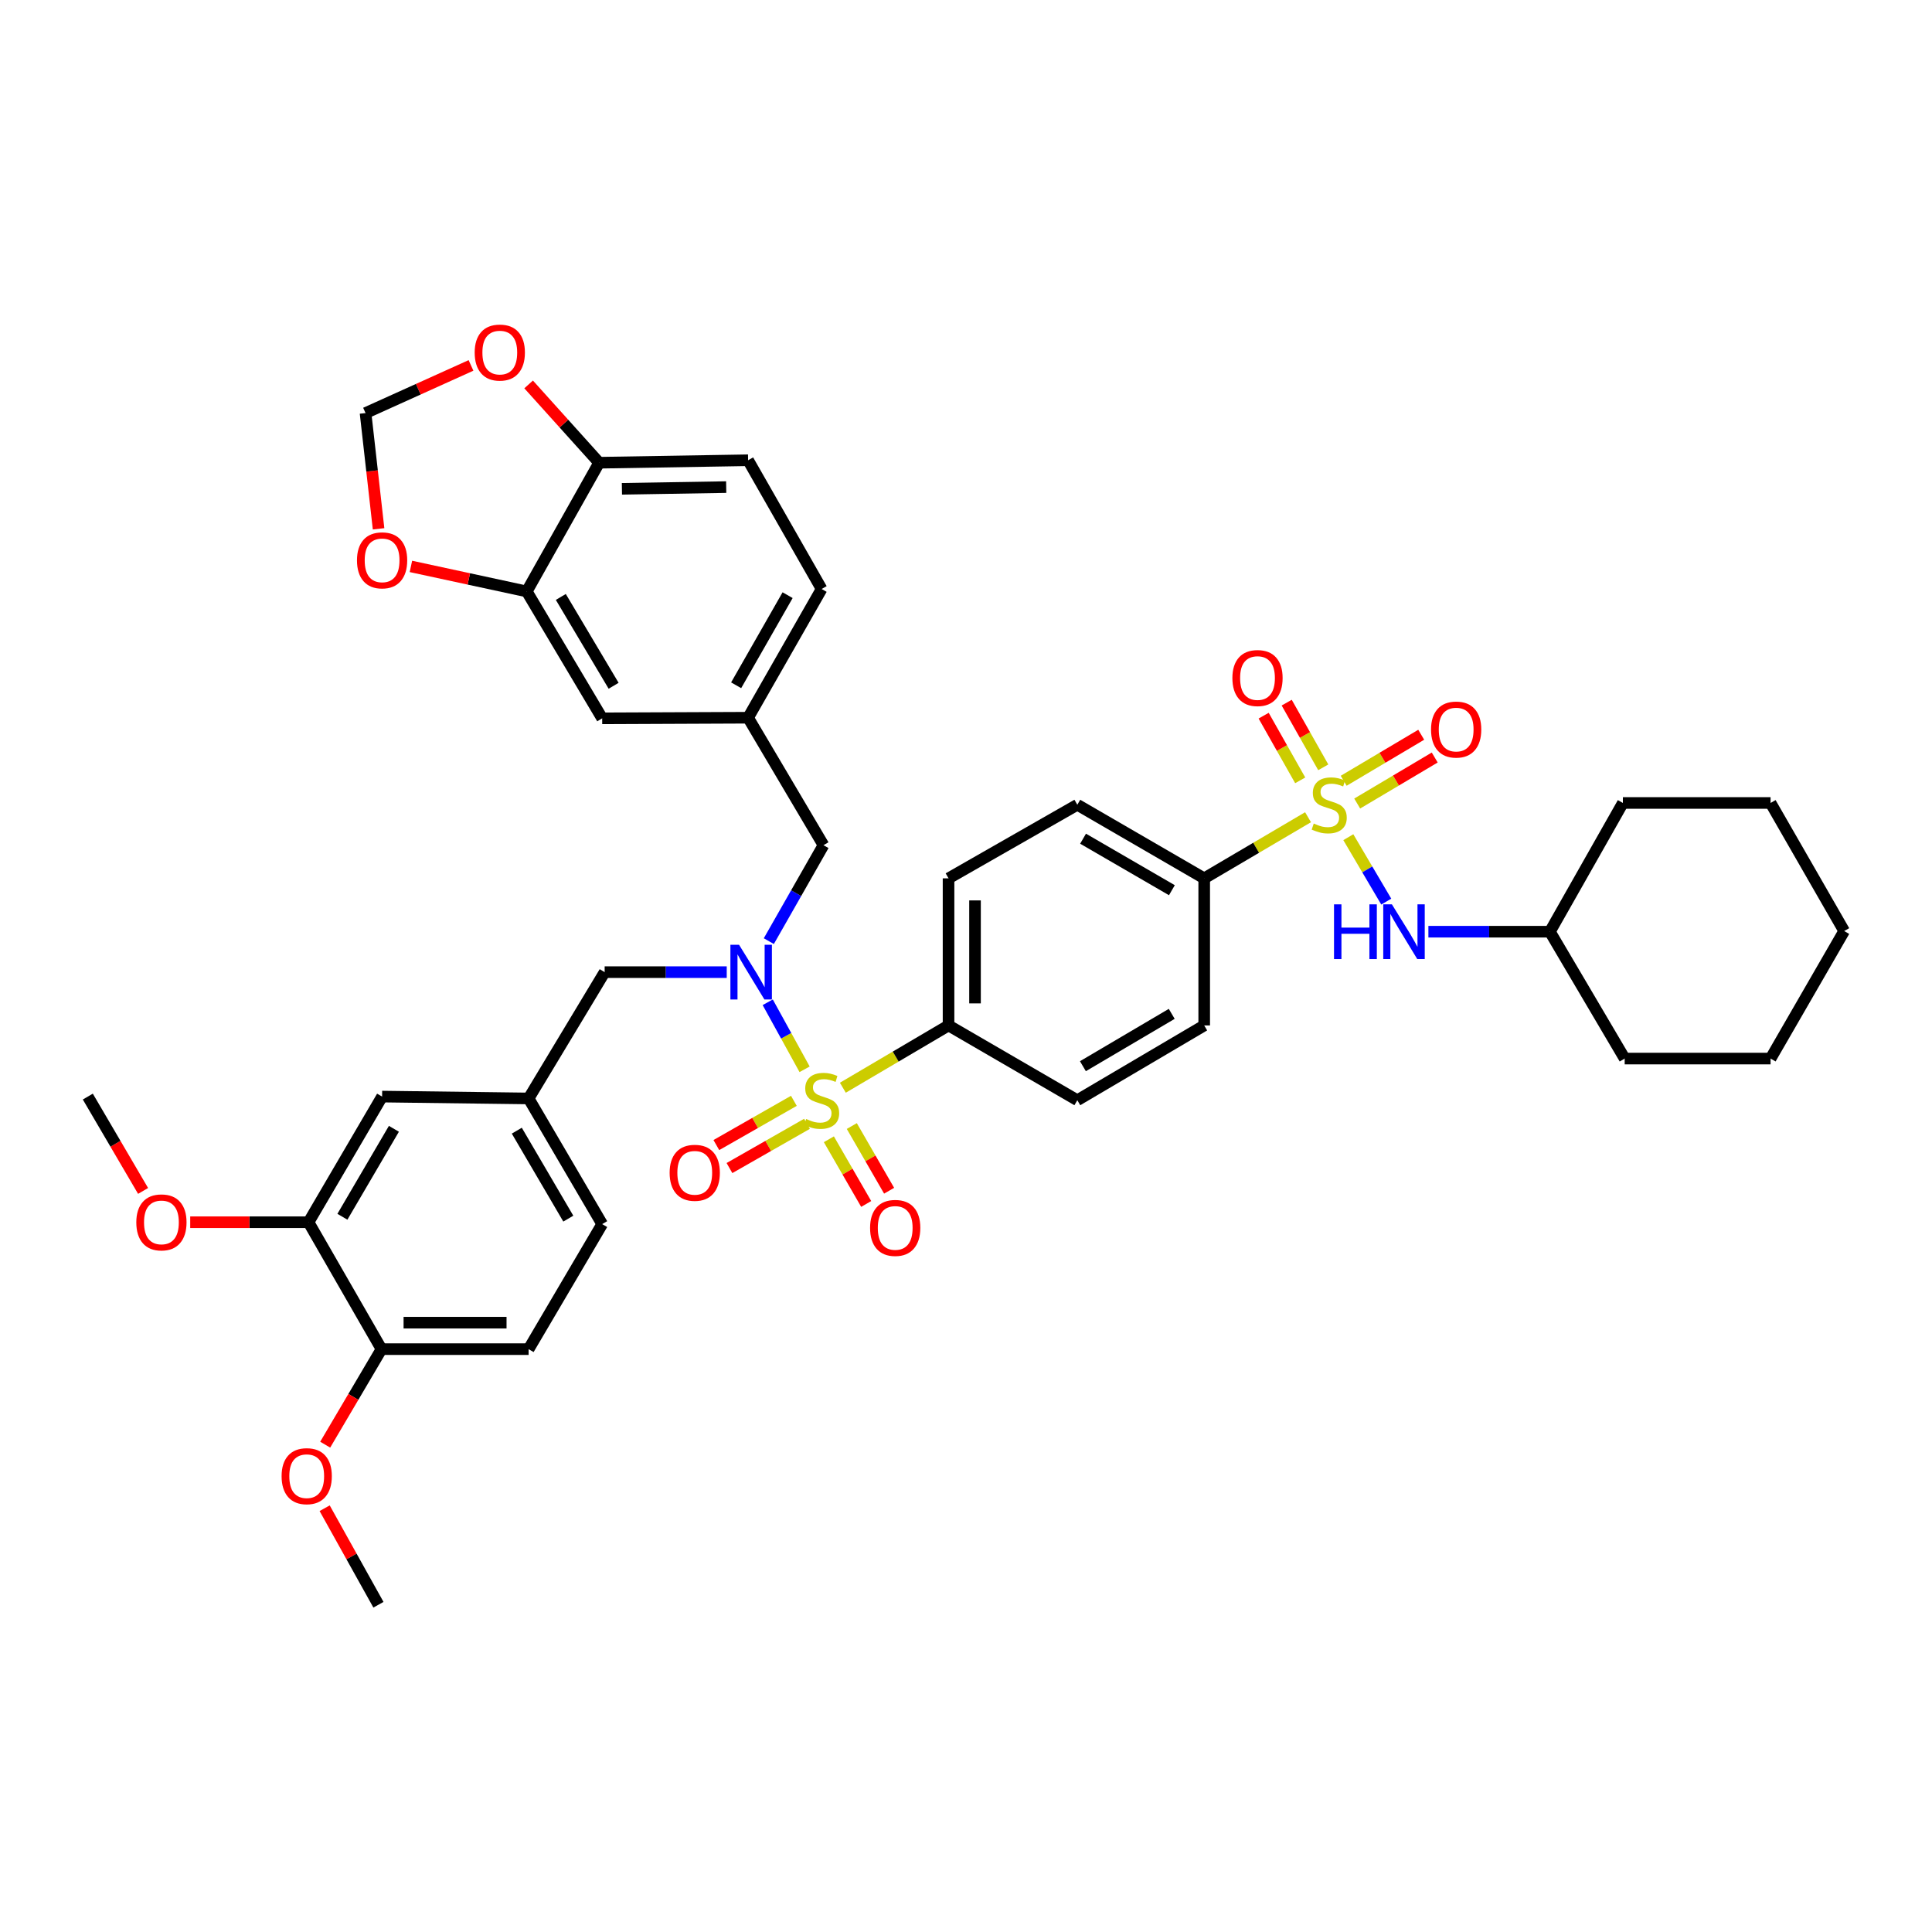 <?xml version='1.0' encoding='iso-8859-1'?>
<svg version='1.1' baseProfile='full'
              xmlns='http://www.w3.org/2000/svg'
                      xmlns:rdkit='http://www.rdkit.org/xml'
                      xmlns:xlink='http://www.w3.org/1999/xlink'
                  xml:space='preserve'
width='1000px' height='1000px' viewBox='0 0 1000 1000'>
<!-- END OF HEADER -->
<rect style='opacity:1.0;fill:#FFFFFF;stroke:none' width='1000' height='1000' x='0' y='0'> </rect>
<path class='bond-1' d='M 416.461,553.465 L 406.918,536.121' style='fill:none;fill-rule:evenodd;stroke:#CCCC00;stroke-width:6px;stroke-linecap:butt;stroke-linejoin:miter;stroke-opacity:1' />
<path class='bond-1' d='M 406.918,536.121 L 397.375,518.777' style='fill:none;fill-rule:evenodd;stroke:#0000FF;stroke-width:6px;stroke-linecap:butt;stroke-linejoin:miter;stroke-opacity:1' />
<path class='bond-3' d='M 436.258,563.004 L 463.611,546.886' style='fill:none;fill-rule:evenodd;stroke:#CCCC00;stroke-width:6px;stroke-linecap:butt;stroke-linejoin:miter;stroke-opacity:1' />
<path class='bond-3' d='M 463.611,546.886 L 490.964,530.769' style='fill:none;fill-rule:evenodd;stroke:#000000;stroke-width:6px;stroke-linecap:butt;stroke-linejoin:miter;stroke-opacity:1' />
<path class='bond-6' d='M 429.022,589.686 L 438.68,606.426' style='fill:none;fill-rule:evenodd;stroke:#CCCC00;stroke-width:6px;stroke-linecap:butt;stroke-linejoin:miter;stroke-opacity:1' />
<path class='bond-6' d='M 438.68,606.426 L 448.339,623.165' style='fill:none;fill-rule:evenodd;stroke:#FF0000;stroke-width:6px;stroke-linecap:butt;stroke-linejoin:miter;stroke-opacity:1' />
<path class='bond-6' d='M 440.89,582.838 L 450.549,599.578' style='fill:none;fill-rule:evenodd;stroke:#CCCC00;stroke-width:6px;stroke-linecap:butt;stroke-linejoin:miter;stroke-opacity:1' />
<path class='bond-6' d='M 450.549,599.578 L 460.207,616.318' style='fill:none;fill-rule:evenodd;stroke:#FF0000;stroke-width:6px;stroke-linecap:butt;stroke-linejoin:miter;stroke-opacity:1' />
<path class='bond-7' d='M 410.906,569.787 L 390.843,581.236' style='fill:none;fill-rule:evenodd;stroke:#CCCC00;stroke-width:6px;stroke-linecap:butt;stroke-linejoin:miter;stroke-opacity:1' />
<path class='bond-7' d='M 390.843,581.236 L 370.78,592.684' style='fill:none;fill-rule:evenodd;stroke:#FF0000;stroke-width:6px;stroke-linecap:butt;stroke-linejoin:miter;stroke-opacity:1' />
<path class='bond-7' d='M 417.697,581.687 L 397.634,593.136' style='fill:none;fill-rule:evenodd;stroke:#CCCC00;stroke-width:6px;stroke-linecap:butt;stroke-linejoin:miter;stroke-opacity:1' />
<path class='bond-7' d='M 397.634,593.136 L 377.571,604.585' style='fill:none;fill-rule:evenodd;stroke:#FF0000;stroke-width:6px;stroke-linecap:butt;stroke-linejoin:miter;stroke-opacity:1' />
<path class='bond-0' d='M 677.041,422.991 L 650.167,438.812' style='fill:none;fill-rule:evenodd;stroke:#CCCC00;stroke-width:6px;stroke-linecap:butt;stroke-linejoin:miter;stroke-opacity:1' />
<path class='bond-0' d='M 650.167,438.812 L 623.294,454.632' style='fill:none;fill-rule:evenodd;stroke:#000000;stroke-width:6px;stroke-linecap:butt;stroke-linejoin:miter;stroke-opacity:1' />
<path class='bond-2' d='M 697.886,433.327 L 707.707,449.999' style='fill:none;fill-rule:evenodd;stroke:#CCCC00;stroke-width:6px;stroke-linecap:butt;stroke-linejoin:miter;stroke-opacity:1' />
<path class='bond-2' d='M 707.707,449.999 L 717.528,466.67' style='fill:none;fill-rule:evenodd;stroke:#0000FF;stroke-width:6px;stroke-linecap:butt;stroke-linejoin:miter;stroke-opacity:1' />
<path class='bond-8' d='M 684.915,397.164 L 675.454,380.425' style='fill:none;fill-rule:evenodd;stroke:#CCCC00;stroke-width:6px;stroke-linecap:butt;stroke-linejoin:miter;stroke-opacity:1' />
<path class='bond-8' d='M 675.454,380.425 L 665.994,363.686' style='fill:none;fill-rule:evenodd;stroke:#FF0000;stroke-width:6px;stroke-linecap:butt;stroke-linejoin:miter;stroke-opacity:1' />
<path class='bond-8' d='M 672.987,403.906 L 663.526,387.167' style='fill:none;fill-rule:evenodd;stroke:#CCCC00;stroke-width:6px;stroke-linecap:butt;stroke-linejoin:miter;stroke-opacity:1' />
<path class='bond-8' d='M 663.526,387.167 L 654.065,370.428' style='fill:none;fill-rule:evenodd;stroke:#FF0000;stroke-width:6px;stroke-linecap:butt;stroke-linejoin:miter;stroke-opacity:1' />
<path class='bond-9' d='M 702.485,415.908 L 722.549,403.998' style='fill:none;fill-rule:evenodd;stroke:#CCCC00;stroke-width:6px;stroke-linecap:butt;stroke-linejoin:miter;stroke-opacity:1' />
<path class='bond-9' d='M 722.549,403.998 L 742.612,392.088' style='fill:none;fill-rule:evenodd;stroke:#FF0000;stroke-width:6px;stroke-linecap:butt;stroke-linejoin:miter;stroke-opacity:1' />
<path class='bond-9' d='M 695.491,404.126 L 715.555,392.216' style='fill:none;fill-rule:evenodd;stroke:#CCCC00;stroke-width:6px;stroke-linecap:butt;stroke-linejoin:miter;stroke-opacity:1' />
<path class='bond-9' d='M 715.555,392.216 L 735.618,380.306' style='fill:none;fill-rule:evenodd;stroke:#FF0000;stroke-width:6px;stroke-linecap:butt;stroke-linejoin:miter;stroke-opacity:1' />
<path class='bond-10' d='M 376.158,503.183 L 344.564,503.183' style='fill:none;fill-rule:evenodd;stroke:#0000FF;stroke-width:6px;stroke-linecap:butt;stroke-linejoin:miter;stroke-opacity:1' />
<path class='bond-10' d='M 344.564,503.183 L 312.969,503.183' style='fill:none;fill-rule:evenodd;stroke:#000000;stroke-width:6px;stroke-linecap:butt;stroke-linejoin:miter;stroke-opacity:1' />
<path class='bond-11' d='M 397.94,487.132 L 412.089,462.303' style='fill:none;fill-rule:evenodd;stroke:#0000FF;stroke-width:6px;stroke-linecap:butt;stroke-linejoin:miter;stroke-opacity:1' />
<path class='bond-11' d='M 412.089,462.303 L 426.238,437.474' style='fill:none;fill-rule:evenodd;stroke:#000000;stroke-width:6px;stroke-linecap:butt;stroke-linejoin:miter;stroke-opacity:1' />
<path class='bond-30' d='M 739.334,482.249 L 770.78,482.249' style='fill:none;fill-rule:evenodd;stroke:#0000FF;stroke-width:6px;stroke-linecap:butt;stroke-linejoin:miter;stroke-opacity:1' />
<path class='bond-30' d='M 770.78,482.249 L 802.226,482.249' style='fill:none;fill-rule:evenodd;stroke:#000000;stroke-width:6px;stroke-linecap:butt;stroke-linejoin:miter;stroke-opacity:1' />
<path class='bond-22' d='M 490.964,530.769 L 490.964,454.632' style='fill:none;fill-rule:evenodd;stroke:#000000;stroke-width:6px;stroke-linecap:butt;stroke-linejoin:miter;stroke-opacity:1' />
<path class='bond-22' d='M 504.666,519.349 L 504.666,466.053' style='fill:none;fill-rule:evenodd;stroke:#000000;stroke-width:6px;stroke-linecap:butt;stroke-linejoin:miter;stroke-opacity:1' />
<path class='bond-23' d='M 490.964,530.769 L 557.617,569.477' style='fill:none;fill-rule:evenodd;stroke:#000000;stroke-width:6px;stroke-linecap:butt;stroke-linejoin:miter;stroke-opacity:1' />
<path class='bond-4' d='M 623.294,454.632 L 623.294,530.769' style='fill:none;fill-rule:evenodd;stroke:#000000;stroke-width:6px;stroke-linecap:butt;stroke-linejoin:miter;stroke-opacity:1' />
<path class='bond-40' d='M 623.294,454.632 L 557.617,416.541' style='fill:none;fill-rule:evenodd;stroke:#000000;stroke-width:6px;stroke-linecap:butt;stroke-linejoin:miter;stroke-opacity:1' />
<path class='bond-40' d='M 606.568,460.771 L 560.594,434.107' style='fill:none;fill-rule:evenodd;stroke:#000000;stroke-width:6px;stroke-linecap:butt;stroke-linejoin:miter;stroke-opacity:1' />
<path class='bond-5' d='M 272.64,306.126 L 311.69,371.812' style='fill:none;fill-rule:evenodd;stroke:#000000;stroke-width:6px;stroke-linecap:butt;stroke-linejoin:miter;stroke-opacity:1' />
<path class='bond-5' d='M 290.275,308.977 L 317.61,354.957' style='fill:none;fill-rule:evenodd;stroke:#000000;stroke-width:6px;stroke-linecap:butt;stroke-linejoin:miter;stroke-opacity:1' />
<path class='bond-14' d='M 272.64,306.126 L 242.664,299.65' style='fill:none;fill-rule:evenodd;stroke:#000000;stroke-width:6px;stroke-linecap:butt;stroke-linejoin:miter;stroke-opacity:1' />
<path class='bond-14' d='M 242.664,299.65 L 212.689,293.173' style='fill:none;fill-rule:evenodd;stroke:#FF0000;stroke-width:6px;stroke-linecap:butt;stroke-linejoin:miter;stroke-opacity:1' />
<path class='bond-41' d='M 272.64,306.126 L 310.114,239.505' style='fill:none;fill-rule:evenodd;stroke:#000000;stroke-width:6px;stroke-linecap:butt;stroke-linejoin:miter;stroke-opacity:1' />
<path class='bond-21' d='M 312.969,503.183 L 273.606,568.556' style='fill:none;fill-rule:evenodd;stroke:#000000;stroke-width:6px;stroke-linecap:butt;stroke-linejoin:miter;stroke-opacity:1' />
<path class='bond-20' d='M 426.238,437.474 L 387.218,371.492' style='fill:none;fill-rule:evenodd;stroke:#000000;stroke-width:6px;stroke-linecap:butt;stroke-linejoin:miter;stroke-opacity:1' />
<path class='bond-12' d='M 159.69,632.628 L 197.774,567.589' style='fill:none;fill-rule:evenodd;stroke:#000000;stroke-width:6px;stroke-linecap:butt;stroke-linejoin:miter;stroke-opacity:1' />
<path class='bond-12' d='M 177.227,629.795 L 203.885,584.268' style='fill:none;fill-rule:evenodd;stroke:#000000;stroke-width:6px;stroke-linecap:butt;stroke-linejoin:miter;stroke-opacity:1' />
<path class='bond-31' d='M 159.69,632.628 L 129.074,632.628' style='fill:none;fill-rule:evenodd;stroke:#000000;stroke-width:6px;stroke-linecap:butt;stroke-linejoin:miter;stroke-opacity:1' />
<path class='bond-31' d='M 129.074,632.628 L 98.457,632.628' style='fill:none;fill-rule:evenodd;stroke:#FF0000;stroke-width:6px;stroke-linecap:butt;stroke-linejoin:miter;stroke-opacity:1' />
<path class='bond-42' d='M 159.69,632.628 L 197.47,698.313' style='fill:none;fill-rule:evenodd;stroke:#000000;stroke-width:6px;stroke-linecap:butt;stroke-linejoin:miter;stroke-opacity:1' />
<path class='bond-13' d='M 310.114,239.505 L 387.218,238.226' style='fill:none;fill-rule:evenodd;stroke:#000000;stroke-width:6px;stroke-linecap:butt;stroke-linejoin:miter;stroke-opacity:1' />
<path class='bond-13' d='M 321.907,253.013 L 375.88,252.118' style='fill:none;fill-rule:evenodd;stroke:#000000;stroke-width:6px;stroke-linecap:butt;stroke-linejoin:miter;stroke-opacity:1' />
<path class='bond-15' d='M 310.114,239.505 L 291.865,219.24' style='fill:none;fill-rule:evenodd;stroke:#000000;stroke-width:6px;stroke-linecap:butt;stroke-linejoin:miter;stroke-opacity:1' />
<path class='bond-15' d='M 291.865,219.24 L 273.615,198.975' style='fill:none;fill-rule:evenodd;stroke:#FF0000;stroke-width:6px;stroke-linecap:butt;stroke-linejoin:miter;stroke-opacity:1' />
<path class='bond-16' d='M 195.947,273.715 L 192.575,243.757' style='fill:none;fill-rule:evenodd;stroke:#FF0000;stroke-width:6px;stroke-linecap:butt;stroke-linejoin:miter;stroke-opacity:1' />
<path class='bond-16' d='M 192.575,243.757 L 189.203,213.798' style='fill:none;fill-rule:evenodd;stroke:#000000;stroke-width:6px;stroke-linecap:butt;stroke-linejoin:miter;stroke-opacity:1' />
<path class='bond-43' d='M 243.788,189.14 L 216.495,201.469' style='fill:none;fill-rule:evenodd;stroke:#FF0000;stroke-width:6px;stroke-linecap:butt;stroke-linejoin:miter;stroke-opacity:1' />
<path class='bond-43' d='M 216.495,201.469 L 189.203,213.798' style='fill:none;fill-rule:evenodd;stroke:#000000;stroke-width:6px;stroke-linecap:butt;stroke-linejoin:miter;stroke-opacity:1' />
<path class='bond-17' d='M 311.69,371.812 L 387.218,371.492' style='fill:none;fill-rule:evenodd;stroke:#000000;stroke-width:6px;stroke-linecap:butt;stroke-linejoin:miter;stroke-opacity:1' />
<path class='bond-18' d='M 197.47,698.313 L 273.606,698.313' style='fill:none;fill-rule:evenodd;stroke:#000000;stroke-width:6px;stroke-linecap:butt;stroke-linejoin:miter;stroke-opacity:1' />
<path class='bond-18' d='M 208.89,684.611 L 262.186,684.611' style='fill:none;fill-rule:evenodd;stroke:#000000;stroke-width:6px;stroke-linecap:butt;stroke-linejoin:miter;stroke-opacity:1' />
<path class='bond-32' d='M 197.47,698.313 L 182.895,723.035' style='fill:none;fill-rule:evenodd;stroke:#000000;stroke-width:6px;stroke-linecap:butt;stroke-linejoin:miter;stroke-opacity:1' />
<path class='bond-32' d='M 182.895,723.035 L 168.32,747.757' style='fill:none;fill-rule:evenodd;stroke:#FF0000;stroke-width:6px;stroke-linecap:butt;stroke-linejoin:miter;stroke-opacity:1' />
<path class='bond-19' d='M 197.774,567.589 L 273.606,568.556' style='fill:none;fill-rule:evenodd;stroke:#000000;stroke-width:6px;stroke-linecap:butt;stroke-linejoin:miter;stroke-opacity:1' />
<path class='bond-28' d='M 387.218,371.492 L 425.271,304.863' style='fill:none;fill-rule:evenodd;stroke:#000000;stroke-width:6px;stroke-linecap:butt;stroke-linejoin:miter;stroke-opacity:1' />
<path class='bond-28' d='M 381.028,354.702 L 407.665,308.062' style='fill:none;fill-rule:evenodd;stroke:#000000;stroke-width:6px;stroke-linecap:butt;stroke-linejoin:miter;stroke-opacity:1' />
<path class='bond-29' d='M 273.606,568.556 L 311.69,633.594' style='fill:none;fill-rule:evenodd;stroke:#000000;stroke-width:6px;stroke-linecap:butt;stroke-linejoin:miter;stroke-opacity:1' />
<path class='bond-29' d='M 267.495,585.235 L 294.154,630.762' style='fill:none;fill-rule:evenodd;stroke:#000000;stroke-width:6px;stroke-linecap:butt;stroke-linejoin:miter;stroke-opacity:1' />
<path class='bond-24' d='M 490.964,454.632 L 557.617,416.541' style='fill:none;fill-rule:evenodd;stroke:#000000;stroke-width:6px;stroke-linecap:butt;stroke-linejoin:miter;stroke-opacity:1' />
<path class='bond-25' d='M 557.617,569.477 L 623.294,530.769' style='fill:none;fill-rule:evenodd;stroke:#000000;stroke-width:6px;stroke-linecap:butt;stroke-linejoin:miter;stroke-opacity:1' />
<path class='bond-25' d='M 560.511,551.866 L 606.486,524.771' style='fill:none;fill-rule:evenodd;stroke:#000000;stroke-width:6px;stroke-linecap:butt;stroke-linejoin:miter;stroke-opacity:1' />
<path class='bond-26' d='M 387.218,238.226 L 425.271,304.863' style='fill:none;fill-rule:evenodd;stroke:#000000;stroke-width:6px;stroke-linecap:butt;stroke-linejoin:miter;stroke-opacity:1' />
<path class='bond-27' d='M 273.606,698.313 L 311.69,633.594' style='fill:none;fill-rule:evenodd;stroke:#000000;stroke-width:6px;stroke-linecap:butt;stroke-linejoin:miter;stroke-opacity:1' />
<path class='bond-35' d='M 802.226,482.249 L 839.998,415.612' style='fill:none;fill-rule:evenodd;stroke:#000000;stroke-width:6px;stroke-linecap:butt;stroke-linejoin:miter;stroke-opacity:1' />
<path class='bond-36' d='M 802.226,482.249 L 840.934,547.912' style='fill:none;fill-rule:evenodd;stroke:#000000;stroke-width:6px;stroke-linecap:butt;stroke-linejoin:miter;stroke-opacity:1' />
<path class='bond-33' d='M 74.061,616.423 L 59.758,592.006' style='fill:none;fill-rule:evenodd;stroke:#FF0000;stroke-width:6px;stroke-linecap:butt;stroke-linejoin:miter;stroke-opacity:1' />
<path class='bond-33' d='M 59.758,592.006 L 45.455,567.589' style='fill:none;fill-rule:evenodd;stroke:#000000;stroke-width:6px;stroke-linecap:butt;stroke-linejoin:miter;stroke-opacity:1' />
<path class='bond-34' d='M 168.041,780.65 L 181.96,805.631' style='fill:none;fill-rule:evenodd;stroke:#FF0000;stroke-width:6px;stroke-linecap:butt;stroke-linejoin:miter;stroke-opacity:1' />
<path class='bond-34' d='M 181.96,805.631 L 195.879,830.612' style='fill:none;fill-rule:evenodd;stroke:#000000;stroke-width:6px;stroke-linecap:butt;stroke-linejoin:miter;stroke-opacity:1' />
<path class='bond-38' d='M 839.998,415.612 L 916.447,415.612' style='fill:none;fill-rule:evenodd;stroke:#000000;stroke-width:6px;stroke-linecap:butt;stroke-linejoin:miter;stroke-opacity:1' />
<path class='bond-37' d='M 840.934,547.912 L 916.447,547.912' style='fill:none;fill-rule:evenodd;stroke:#000000;stroke-width:6px;stroke-linecap:butt;stroke-linejoin:miter;stroke-opacity:1' />
<path class='bond-39' d='M 916.447,547.912 L 954.545,481.907' style='fill:none;fill-rule:evenodd;stroke:#000000;stroke-width:6px;stroke-linecap:butt;stroke-linejoin:miter;stroke-opacity:1' />
<path class='bond-44' d='M 916.447,415.612 L 954.545,481.907' style='fill:none;fill-rule:evenodd;stroke:#000000;stroke-width:6px;stroke-linecap:butt;stroke-linejoin:miter;stroke-opacity:1' />
<path  class='atom-0' d='M 417.271 579.197
Q 417.591 579.317, 418.911 579.877
Q 420.231 580.437, 421.671 580.797
Q 423.151 581.117, 424.591 581.117
Q 427.271 581.117, 428.831 579.837
Q 430.391 578.517, 430.391 576.237
Q 430.391 574.677, 429.591 573.717
Q 428.831 572.757, 427.631 572.237
Q 426.431 571.717, 424.431 571.117
Q 421.911 570.357, 420.391 569.637
Q 418.911 568.917, 417.831 567.397
Q 416.791 565.877, 416.791 563.317
Q 416.791 559.757, 419.191 557.557
Q 421.631 555.357, 426.431 555.357
Q 429.711 555.357, 433.431 556.917
L 432.511 559.997
Q 429.111 558.597, 426.551 558.597
Q 423.791 558.597, 422.271 559.757
Q 420.751 560.877, 420.791 562.837
Q 420.791 564.357, 421.551 565.277
Q 422.351 566.197, 423.471 566.717
Q 424.631 567.237, 426.551 567.837
Q 429.111 568.637, 430.631 569.437
Q 432.151 570.237, 433.231 571.877
Q 434.351 573.477, 434.351 576.237
Q 434.351 580.157, 431.711 582.277
Q 429.111 584.357, 424.751 584.357
Q 422.231 584.357, 420.311 583.797
Q 418.431 583.277, 416.191 582.357
L 417.271 579.197
' fill='#CCCC00'/>
<path  class='atom-1' d='M 679.998 426.261
Q 680.318 426.381, 681.638 426.941
Q 682.958 427.501, 684.398 427.861
Q 685.878 428.181, 687.318 428.181
Q 689.998 428.181, 691.558 426.901
Q 693.118 425.581, 693.118 423.301
Q 693.118 421.741, 692.318 420.781
Q 691.558 419.821, 690.358 419.301
Q 689.158 418.781, 687.158 418.181
Q 684.638 417.421, 683.118 416.701
Q 681.638 415.981, 680.558 414.461
Q 679.518 412.941, 679.518 410.381
Q 679.518 406.821, 681.918 404.621
Q 684.358 402.421, 689.158 402.421
Q 692.438 402.421, 696.158 403.981
L 695.238 407.061
Q 691.838 405.661, 689.278 405.661
Q 686.518 405.661, 684.998 406.821
Q 683.478 407.941, 683.518 409.901
Q 683.518 411.421, 684.278 412.341
Q 685.078 413.261, 686.198 413.781
Q 687.358 414.301, 689.278 414.901
Q 691.838 415.701, 693.358 416.501
Q 694.878 417.301, 695.958 418.941
Q 697.078 420.541, 697.078 423.301
Q 697.078 427.221, 694.438 429.341
Q 691.838 431.421, 687.478 431.421
Q 684.958 431.421, 683.038 430.861
Q 681.158 430.341, 678.918 429.421
L 679.998 426.261
' fill='#CCCC00'/>
<path  class='atom-2' d='M 382.534 489.023
L 391.814 504.023
Q 392.734 505.503, 394.214 508.183
Q 395.694 510.863, 395.774 511.023
L 395.774 489.023
L 399.534 489.023
L 399.534 517.343
L 395.654 517.343
L 385.694 500.943
Q 384.534 499.023, 383.294 496.823
Q 382.094 494.623, 381.734 493.943
L 381.734 517.343
L 378.054 517.343
L 378.054 489.023
L 382.534 489.023
' fill='#0000FF'/>
<path  class='atom-3' d='M 690.486 468.089
L 694.326 468.089
L 694.326 480.129
L 708.806 480.129
L 708.806 468.089
L 712.646 468.089
L 712.646 496.409
L 708.806 496.409
L 708.806 483.329
L 694.326 483.329
L 694.326 496.409
L 690.486 496.409
L 690.486 468.089
' fill='#0000FF'/>
<path  class='atom-3' d='M 720.446 468.089
L 729.726 483.089
Q 730.646 484.569, 732.126 487.249
Q 733.606 489.929, 733.686 490.089
L 733.686 468.089
L 737.446 468.089
L 737.446 496.409
L 733.566 496.409
L 723.606 480.009
Q 722.446 478.089, 721.206 475.889
Q 720.006 473.689, 719.646 473.009
L 719.646 496.409
L 715.966 496.409
L 715.966 468.089
L 720.446 468.089
' fill='#0000FF'/>
<path  class='atom-7' d='M 450.355 635.562
Q 450.355 628.762, 453.715 624.962
Q 457.075 621.162, 463.355 621.162
Q 469.635 621.162, 472.995 624.962
Q 476.355 628.762, 476.355 635.562
Q 476.355 642.442, 472.955 646.362
Q 469.555 650.242, 463.355 650.242
Q 457.115 650.242, 453.715 646.362
Q 450.355 642.482, 450.355 635.562
M 463.355 647.042
Q 467.675 647.042, 469.995 644.162
Q 472.355 641.242, 472.355 635.562
Q 472.355 630.002, 469.995 627.202
Q 467.675 624.362, 463.355 624.362
Q 459.035 624.362, 456.675 627.162
Q 454.355 629.962, 454.355 635.562
Q 454.355 641.282, 456.675 644.162
Q 459.035 647.042, 463.355 647.042
' fill='#FF0000'/>
<path  class='atom-8' d='M 346.601 607.032
Q 346.601 600.232, 349.961 596.432
Q 353.321 592.632, 359.601 592.632
Q 365.881 592.632, 369.241 596.432
Q 372.601 600.232, 372.601 607.032
Q 372.601 613.912, 369.201 617.832
Q 365.801 621.712, 359.601 621.712
Q 353.361 621.712, 349.961 617.832
Q 346.601 613.952, 346.601 607.032
M 359.601 618.512
Q 363.921 618.512, 366.241 615.632
Q 368.601 612.712, 368.601 607.032
Q 368.601 601.472, 366.241 598.672
Q 363.921 595.832, 359.601 595.832
Q 355.281 595.832, 352.921 598.632
Q 350.601 601.432, 350.601 607.032
Q 350.601 612.752, 352.921 615.632
Q 355.281 618.512, 359.601 618.512
' fill='#FF0000'/>
<path  class='atom-9' d='M 637.881 350.951
Q 637.881 344.151, 641.241 340.351
Q 644.601 336.551, 650.881 336.551
Q 657.161 336.551, 660.521 340.351
Q 663.881 344.151, 663.881 350.951
Q 663.881 357.831, 660.481 361.751
Q 657.081 365.631, 650.881 365.631
Q 644.641 365.631, 641.241 361.751
Q 637.881 357.871, 637.881 350.951
M 650.881 362.431
Q 655.201 362.431, 657.521 359.551
Q 659.881 356.631, 659.881 350.951
Q 659.881 345.391, 657.521 342.591
Q 655.201 339.751, 650.881 339.751
Q 646.561 339.751, 644.201 342.551
Q 641.881 345.351, 641.881 350.951
Q 641.881 356.671, 644.201 359.551
Q 646.561 362.431, 650.881 362.431
' fill='#FF0000'/>
<path  class='atom-10' d='M 740.706 377.616
Q 740.706 370.816, 744.066 367.016
Q 747.426 363.216, 753.706 363.216
Q 759.986 363.216, 763.346 367.016
Q 766.706 370.816, 766.706 377.616
Q 766.706 384.496, 763.306 388.416
Q 759.906 392.296, 753.706 392.296
Q 747.466 392.296, 744.066 388.416
Q 740.706 384.536, 740.706 377.616
M 753.706 389.096
Q 758.026 389.096, 760.346 386.216
Q 762.706 383.296, 762.706 377.616
Q 762.706 372.056, 760.346 369.256
Q 758.026 366.416, 753.706 366.416
Q 749.386 366.416, 747.026 369.216
Q 744.706 372.016, 744.706 377.616
Q 744.706 383.336, 747.026 386.216
Q 749.386 389.096, 753.706 389.096
' fill='#FF0000'/>
<path  class='atom-15' d='M 184.774 290.03
Q 184.774 283.23, 188.134 279.43
Q 191.494 275.63, 197.774 275.63
Q 204.054 275.63, 207.414 279.43
Q 210.774 283.23, 210.774 290.03
Q 210.774 296.91, 207.374 300.83
Q 203.974 304.71, 197.774 304.71
Q 191.534 304.71, 188.134 300.83
Q 184.774 296.95, 184.774 290.03
M 197.774 301.51
Q 202.094 301.51, 204.414 298.63
Q 206.774 295.71, 206.774 290.03
Q 206.774 284.47, 204.414 281.67
Q 202.094 278.83, 197.774 278.83
Q 193.454 278.83, 191.094 281.63
Q 188.774 284.43, 188.774 290.03
Q 188.774 295.75, 191.094 298.63
Q 193.454 301.51, 197.774 301.51
' fill='#FF0000'/>
<path  class='atom-16' d='M 245.694 182.486
Q 245.694 175.686, 249.054 171.886
Q 252.414 168.086, 258.694 168.086
Q 264.974 168.086, 268.334 171.886
Q 271.694 175.686, 271.694 182.486
Q 271.694 189.366, 268.294 193.286
Q 264.894 197.166, 258.694 197.166
Q 252.454 197.166, 249.054 193.286
Q 245.694 189.406, 245.694 182.486
M 258.694 193.966
Q 263.014 193.966, 265.334 191.086
Q 267.694 188.166, 267.694 182.486
Q 267.694 176.926, 265.334 174.126
Q 263.014 171.286, 258.694 171.286
Q 254.374 171.286, 252.014 174.086
Q 249.694 176.886, 249.694 182.486
Q 249.694 188.206, 252.014 191.086
Q 254.374 193.966, 258.694 193.966
' fill='#FF0000'/>
<path  class='atom-32' d='M 70.553 632.708
Q 70.553 625.908, 73.913 622.108
Q 77.273 618.308, 83.553 618.308
Q 89.834 618.308, 93.194 622.108
Q 96.553 625.908, 96.553 632.708
Q 96.553 639.588, 93.153 643.508
Q 89.754 647.388, 83.553 647.388
Q 77.314 647.388, 73.913 643.508
Q 70.553 639.628, 70.553 632.708
M 83.553 644.188
Q 87.874 644.188, 90.194 641.308
Q 92.553 638.388, 92.553 632.708
Q 92.553 627.148, 90.194 624.348
Q 87.874 621.508, 83.553 621.508
Q 79.234 621.508, 76.874 624.308
Q 74.553 627.108, 74.553 632.708
Q 74.553 638.428, 76.874 641.308
Q 79.234 644.188, 83.553 644.188
' fill='#FF0000'/>
<path  class='atom-33' d='M 145.754 764.063
Q 145.754 757.263, 149.114 753.463
Q 152.474 749.663, 158.754 749.663
Q 165.034 749.663, 168.394 753.463
Q 171.754 757.263, 171.754 764.063
Q 171.754 770.943, 168.354 774.863
Q 164.954 778.743, 158.754 778.743
Q 152.514 778.743, 149.114 774.863
Q 145.754 770.983, 145.754 764.063
M 158.754 775.543
Q 163.074 775.543, 165.394 772.663
Q 167.754 769.743, 167.754 764.063
Q 167.754 758.503, 165.394 755.703
Q 163.074 752.863, 158.754 752.863
Q 154.434 752.863, 152.074 755.663
Q 149.754 758.463, 149.754 764.063
Q 149.754 769.783, 152.074 772.663
Q 154.434 775.543, 158.754 775.543
' fill='#FF0000'/>
</svg>
